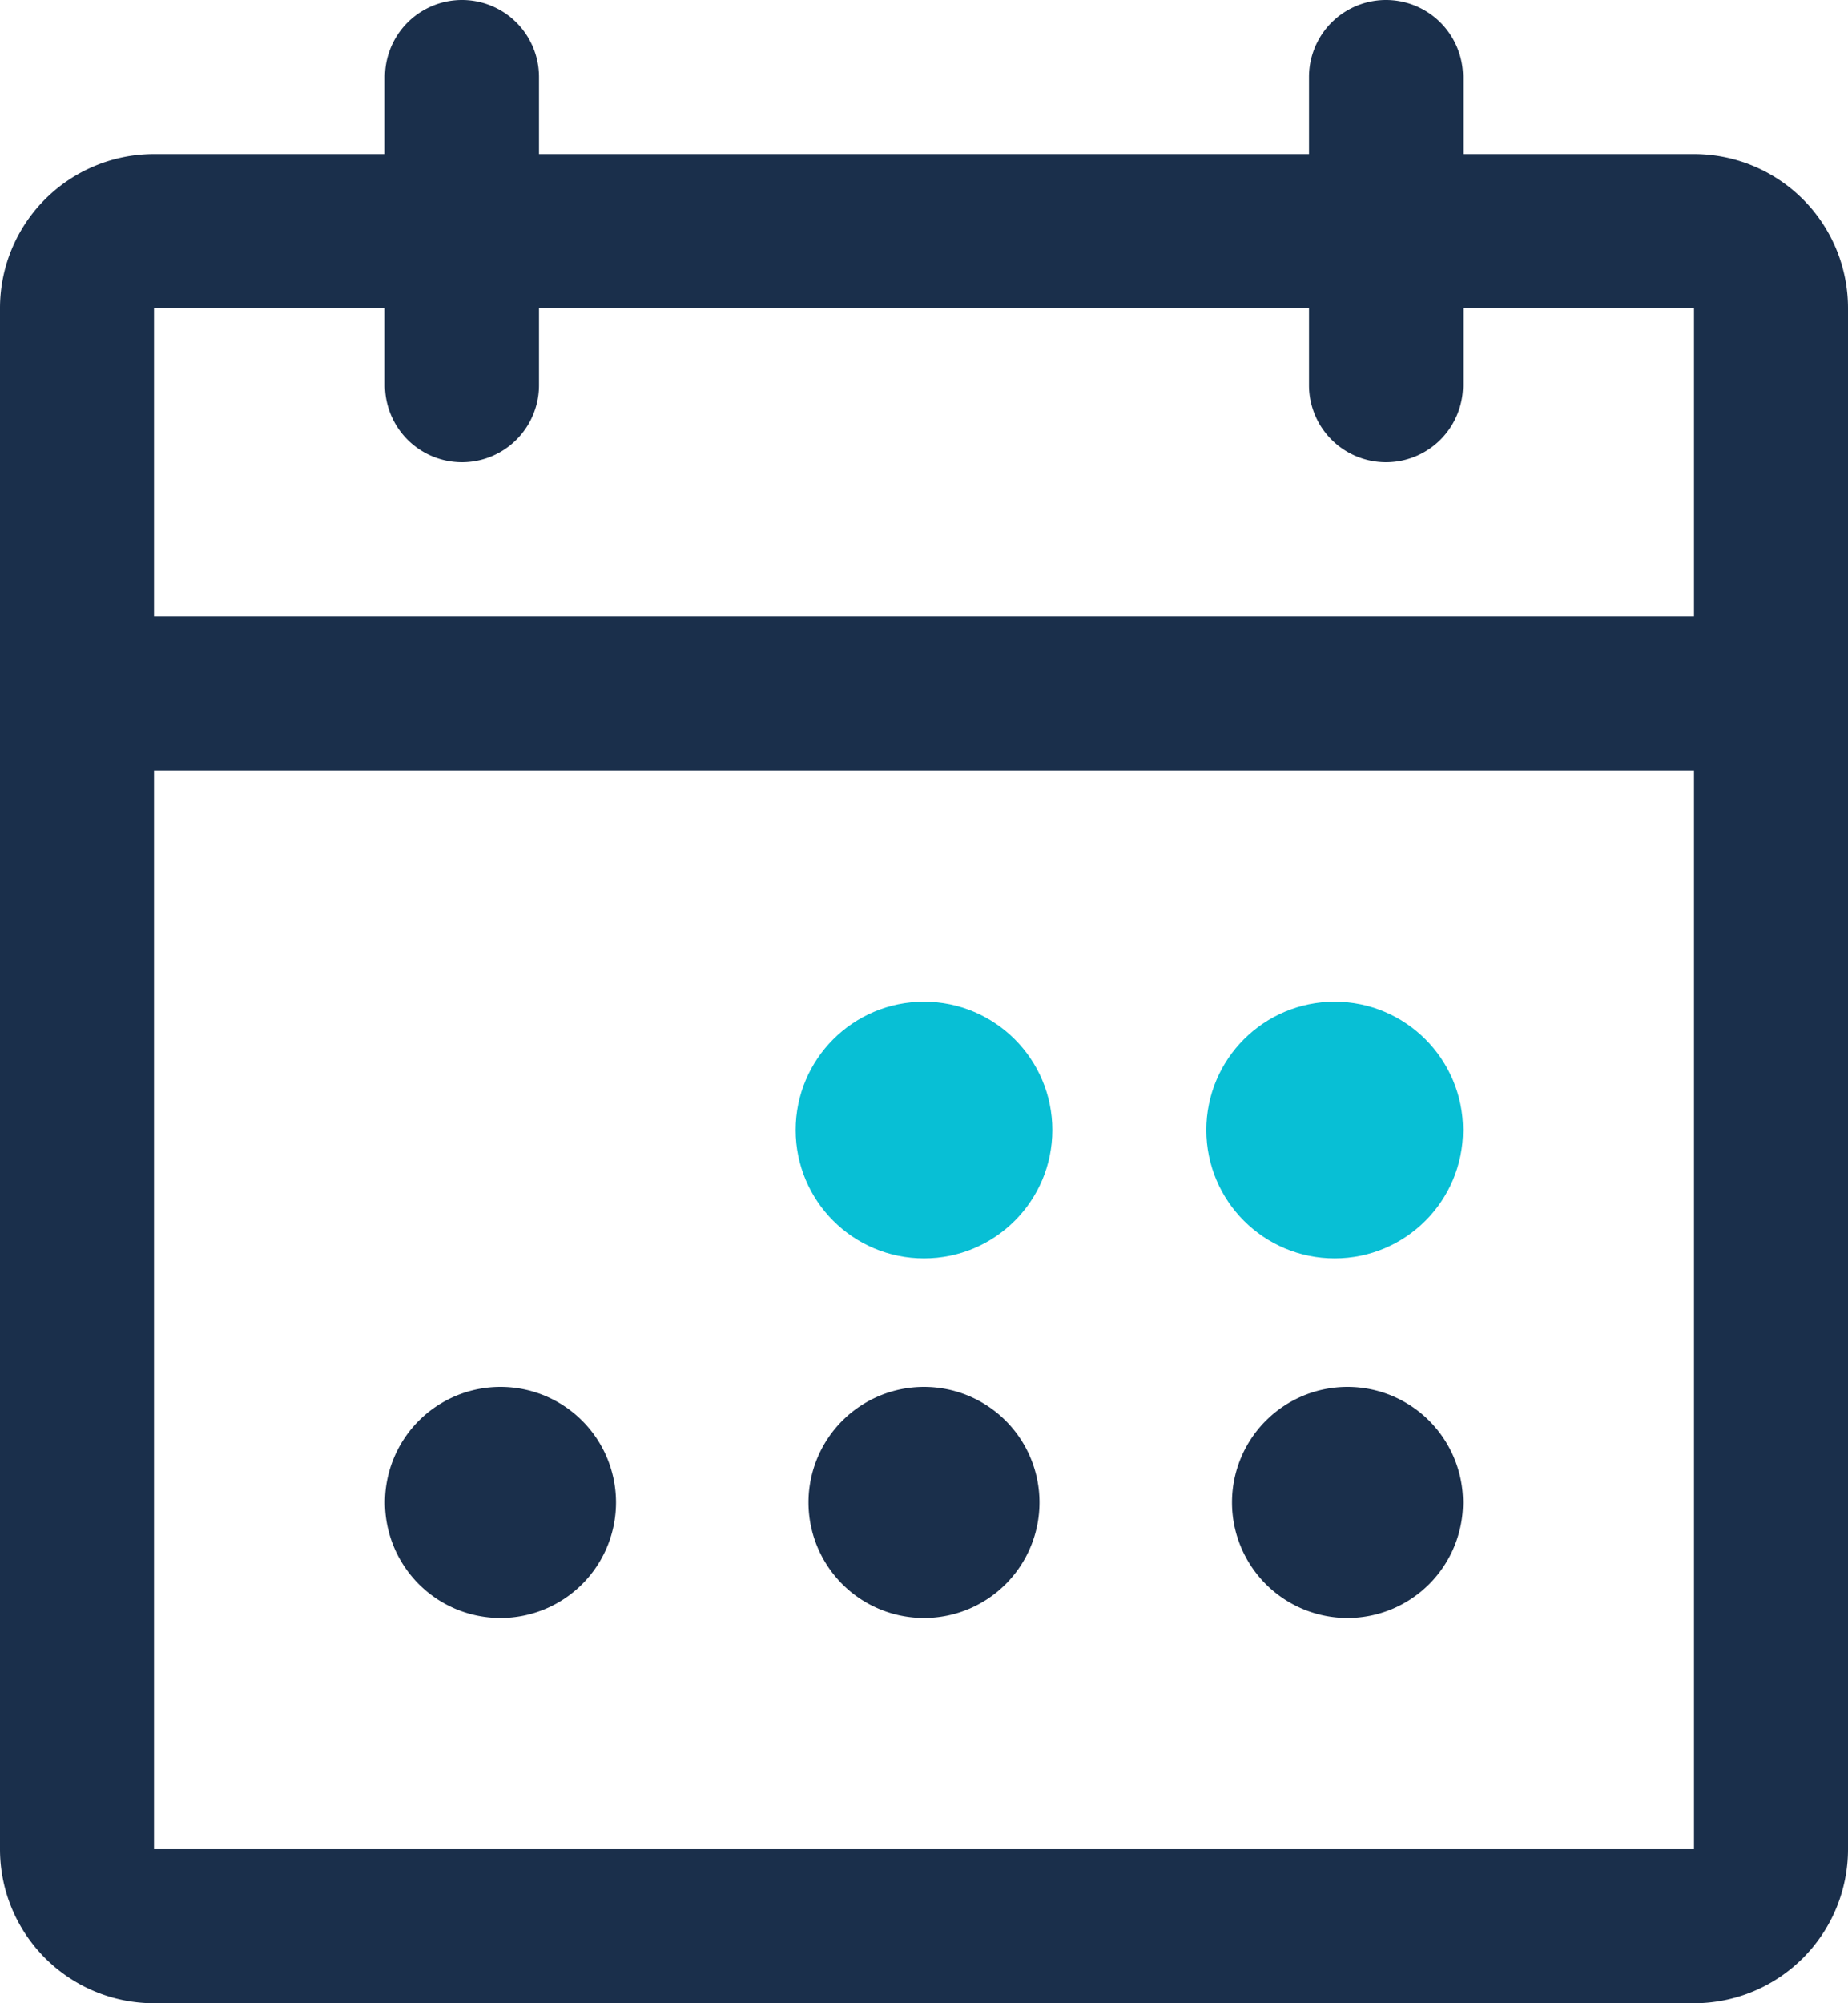 <svg xmlns="http://www.w3.org/2000/svg" xmlns:xlink="http://www.w3.org/1999/xlink" width="72" height="78" viewBox="0 0 72 78"><defs><clipPath id="clip-path"><rect id="Rectangle_192" data-name="Rectangle 192" width="72" height="78" fill="#1a2f4b"></rect></clipPath></defs><g id="Group_9" data-name="Group 9" transform="translate(-529 -1492)"><g id="Group_2" data-name="Group 2" transform="translate(529 1492)"><g id="Group_1" data-name="Group 1" clip-path="url(#clip-path)"><path id="Path_3" data-name="Path 3" d="M57,6V3a3,3,0,0,0-6,0V6H21V3a3,3,0,0,0-6,0V6H6a6,6,0,0,0-6,6V72a6,6,0,0,0,6,6H66a6,6,0,0,0,6-6V12a6,6,0,0,0-6-6M15,12v3a3,3,0,0,0,6,0V12H51v3a3,3,0,0,0,6,0V12h9V24H6V12ZM66,72H6V30H66ZM36,39m16.5,0M24,58.5A4.5,4.5,0,1,1,19.5,54,4.5,4.5,0,0,1,24,58.5m16.5,0A4.5,4.5,0,1,1,36,54a4.5,4.5,0,0,1,4.5,4.5m16.5,0A4.5,4.5,0,1,1,52.5,54,4.5,4.5,0,0,1,57,58.5" fill="#1a2f4b"></path></g></g><circle id="Ellipse_13" data-name="Ellipse 13" cx="5" cy="5" r="5" transform="translate(560 1531)" fill="#08bfd5"></circle><circle id="Ellipse_14" data-name="Ellipse 14" cx="5" cy="5" r="5" transform="translate(576 1531)" fill="#08bfd5"></circle></g></svg>